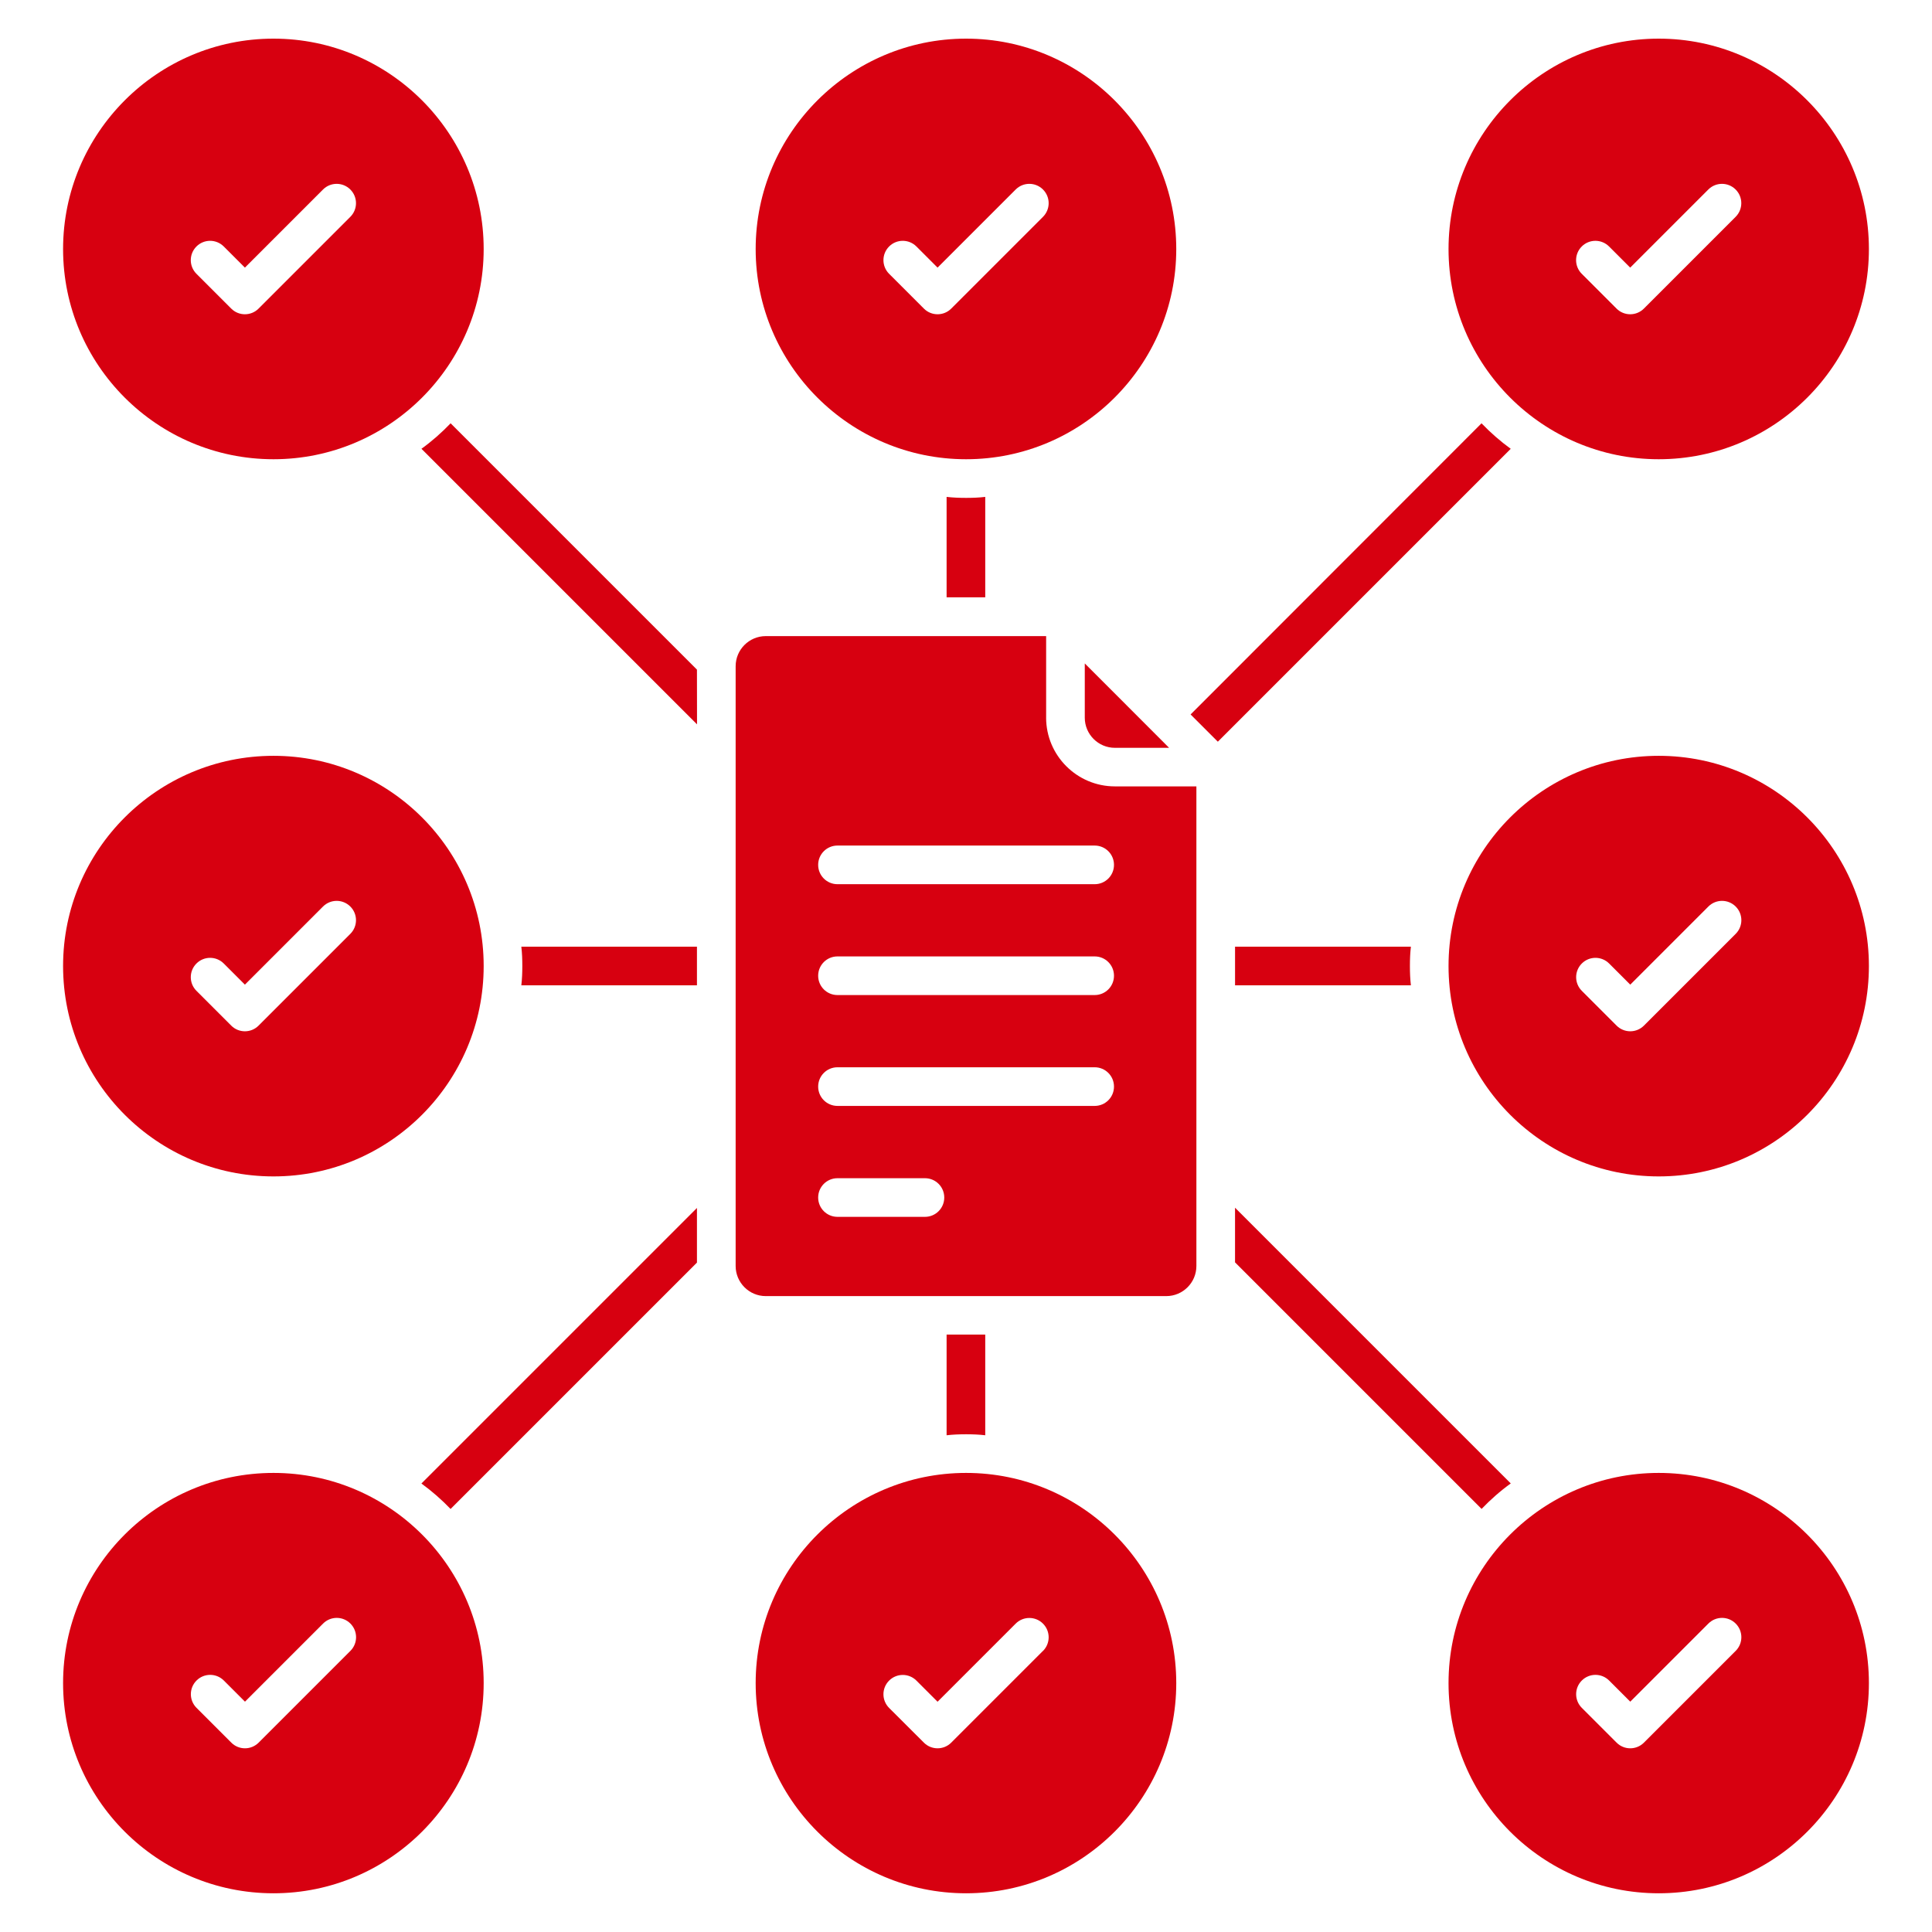<?xml version="1.0" encoding="UTF-8"?> <svg xmlns="http://www.w3.org/2000/svg" width="100pt" height="100pt" version="1.1" viewBox="0 0 100 100"><g fill="#d70010"><path d="m63.926 49v2h9.102c-0.039-0.328-0.051-0.66-0.051-1s0.012-0.672 0.051-1z"></path><path d="m50.996 74.289v-5.211h-2v5.211c0.328-0.039 0.672-0.051 1.012-0.051 0.328 0 0.672 0.012 0.988 0.051z"></path><path d="m48.996 25.719v5.199h2v-5.199c-0.32 0.039-0.66 0.051-0.988 0.051-0.34 0-0.68-0.012-1.012-0.051z"></path><path d="m23.324 78.102 12.75-12.75v-2.828l-14.262 14.262c0.539 0.391 1.051 0.84 1.512 1.32z"></path><path d="m76.684 21.91-15.059 15.07 1.41 1.41 15.16-15.16c-0.539-0.391-1.051-0.84-1.512-1.32z"></path><path d="m27.035 50c0 0.34-0.012 0.672-0.051 1h9.09v-2h-9.09c0.039 0.328 0.051 0.66 0.051 1z"></path><path d="m21.816 23.23 14.262 14.262-0.004-2.832-12.75-12.75c-0.461 0.48-0.969 0.93-1.512 1.32z"></path><path d="m78.195 76.781-14.27-14.27v2.828l12.762 12.762c0.461-0.48 0.969-0.93 1.512-1.32z"></path><path d="m85.855 76.238c-6 0-10.879 4.879-10.879 10.879s4.879 10.879 10.879 10.879 10.879-4.879 10.879-10.879-4.879-10.879-10.879-10.879zm3.984 9.211-4.75 4.75c-0.188 0.188-0.441 0.293-0.707 0.293-0.266 0-0.52-0.105-0.707-0.293l-1.801-1.801c-0.391-0.391-0.391-1.023 0-1.414s1.023-0.391 1.414 0l1.094 1.094 4.043-4.043c0.391-0.391 1.023-0.391 1.414 0s0.391 1.023 0 1.414z"></path><path d="m14.156 60.891c6 0 10.879-4.879 10.879-10.891 0-6-4.879-10.879-10.879-10.879-6.012 0-10.891 4.879-10.891 10.879 0 6.012 4.879 10.891 10.891 10.891zm-3.988-11.02c0.391-0.391 1.023-0.391 1.414 0l1.094 1.094 4.043-4.043c0.391-0.391 1.023-0.391 1.414 0 0.391 0.391 0.391 1.023 0 1.414l-4.75 4.75c-0.195 0.195-0.449 0.293-0.707 0.293-0.258 0-0.512-0.098-0.707-0.293l-1.801-1.801c-0.391-0.391-0.391-1.023 0-1.414z"></path><path d="m14.156 76.238c-6.012 0-10.891 4.879-10.891 10.879s4.879 10.879 10.891 10.879c6 0 10.879-4.879 10.879-10.879s-4.879-10.879-10.879-10.879zm3.981 9.211-4.75 4.75c-0.188 0.188-0.441 0.293-0.707 0.293-0.266 0-0.52-0.105-0.707-0.293l-1.801-1.801c-0.391-0.391-0.391-1.023 0-1.414s1.023-0.391 1.414 0l1.094 1.094 4.043-4.043c0.391-0.391 1.023-0.391 1.414 0s0.391 1.023 0 1.414z"></path><path d="m50.004 76.238c-6 0-10.891 4.879-10.891 10.879s4.891 10.879 10.891 10.879 10.879-4.879 10.879-10.879-4.879-10.879-10.879-10.879zm3.981 9.211-4.75 4.75c-0.195 0.195-0.449 0.293-0.707 0.293-0.258 0-0.512-0.098-0.707-0.293l-1.801-1.797c-0.391-0.391-0.391-1.023 0-1.414s1.023-0.391 1.414 0l1.094 1.094 4.043-4.043c0.391-0.391 1.023-0.391 1.414 0 0.391 0.391 0.391 1.023 0 1.414z"></path><path d="m50.004 23.77c6 0 10.879-4.879 10.879-10.879s-4.879-10.891-10.879-10.891-10.891 4.891-10.891 10.891 4.891 10.879 10.891 10.879zm-3.984-11.012c0.391-0.391 1.023-0.391 1.414 0l1.094 1.094 4.043-4.043c0.391-0.391 1.023-0.391 1.414 0s0.391 1.023 0 1.414l-4.75 4.75c-0.195 0.195-0.449 0.293-0.707 0.293-0.258 0-0.512-0.098-0.707-0.293l-1.801-1.801c-0.391-0.391-0.391-1.023 0-1.414z"></path><path d="m85.855 39.121c-6 0-10.879 4.879-10.879 10.879 0 6.012 4.879 10.891 10.879 10.891s10.879-4.879 10.879-10.891c0-6-4.879-10.879-10.879-10.879zm3.984 9.215-4.75 4.75c-0.188 0.188-0.441 0.293-0.707 0.293-0.266 0-0.52-0.105-0.707-0.293l-1.801-1.801c-0.391-0.391-0.391-1.023 0-1.414s1.023-0.391 1.414 0l1.094 1.094 4.043-4.043c0.391-0.391 1.023-0.391 1.414 0s0.391 1.023 0 1.414z"></path><path d="m85.855 23.77c6 0 10.879-4.879 10.879-10.879s-4.879-10.891-10.879-10.891-10.879 4.891-10.879 10.891 4.879 10.879 10.879 10.879zm-3.984-11.012c0.391-0.391 1.023-0.391 1.414 0l1.094 1.094 4.043-4.043c0.391-0.391 1.023-0.391 1.414 0 0.391 0.391 0.391 1.023 0 1.414l-4.75 4.75c-0.188 0.188-0.441 0.293-0.707 0.293s-0.52-0.105-0.707-0.293l-1.801-1.801c-0.391-0.391-0.391-1.023 0-1.414z"></path><path d="m14.156 23.77c6 0 10.879-4.879 10.879-10.879s-4.879-10.891-10.879-10.891c-6.012 0-10.891 4.891-10.891 10.891s4.879 10.879 10.891 10.879zm-3.988-11.012c0.391-0.391 1.023-0.391 1.414 0l1.094 1.094 4.043-4.043c0.391-0.391 1.023-0.391 1.414 0 0.391 0.391 0.391 1.023 0 1.414l-4.75 4.75c-0.195 0.195-0.449 0.293-0.707 0.293-0.258 0-0.512-0.098-0.707-0.293l-1.801-1.801c-0.391-0.391-0.391-1.023 0-1.414z"></path><path d="m54.148 37.148v-4.223h-14.512c-0.859 0-1.559 0.699-1.559 1.559v31.043c0 0.859 0.699 1.559 1.559 1.559h20.73c0.859 0 1.559-0.699 1.559-1.559v-24.824h-4.219c-1.961 0-3.559-1.598-3.559-3.559zm-6.273 25.836h-4.527c-0.555 0-1-0.449-1-1s0.445-1 1-1h4.527c0.555 0 1 0.449 1 1s-0.445 1-1 1zm8.785-5.742h-13.312c-0.555 0-1-0.449-1-1 0-0.551 0.445-1 1-1h13.312c0.555 0 1 0.449 1 1 0 0.551-0.445 1-1 1zm0-5.738h-13.312c-0.555 0-1-0.449-1-1 0-0.551 0.445-1 1-1h13.312c0.555 0 1 0.449 1 1 0 0.551-0.445 1-1 1zm0-5.738h-13.312c-0.555 0-1-0.449-1-1s0.445-1 1-1h13.312c0.555 0 1 0.449 1 1s-0.445 1-1 1z"></path><path d="m56.148 37.148c0 0.859 0.699 1.559 1.559 1.559h2.805l-2.188-2.191-2.176-2.176z"></path></g></svg> 